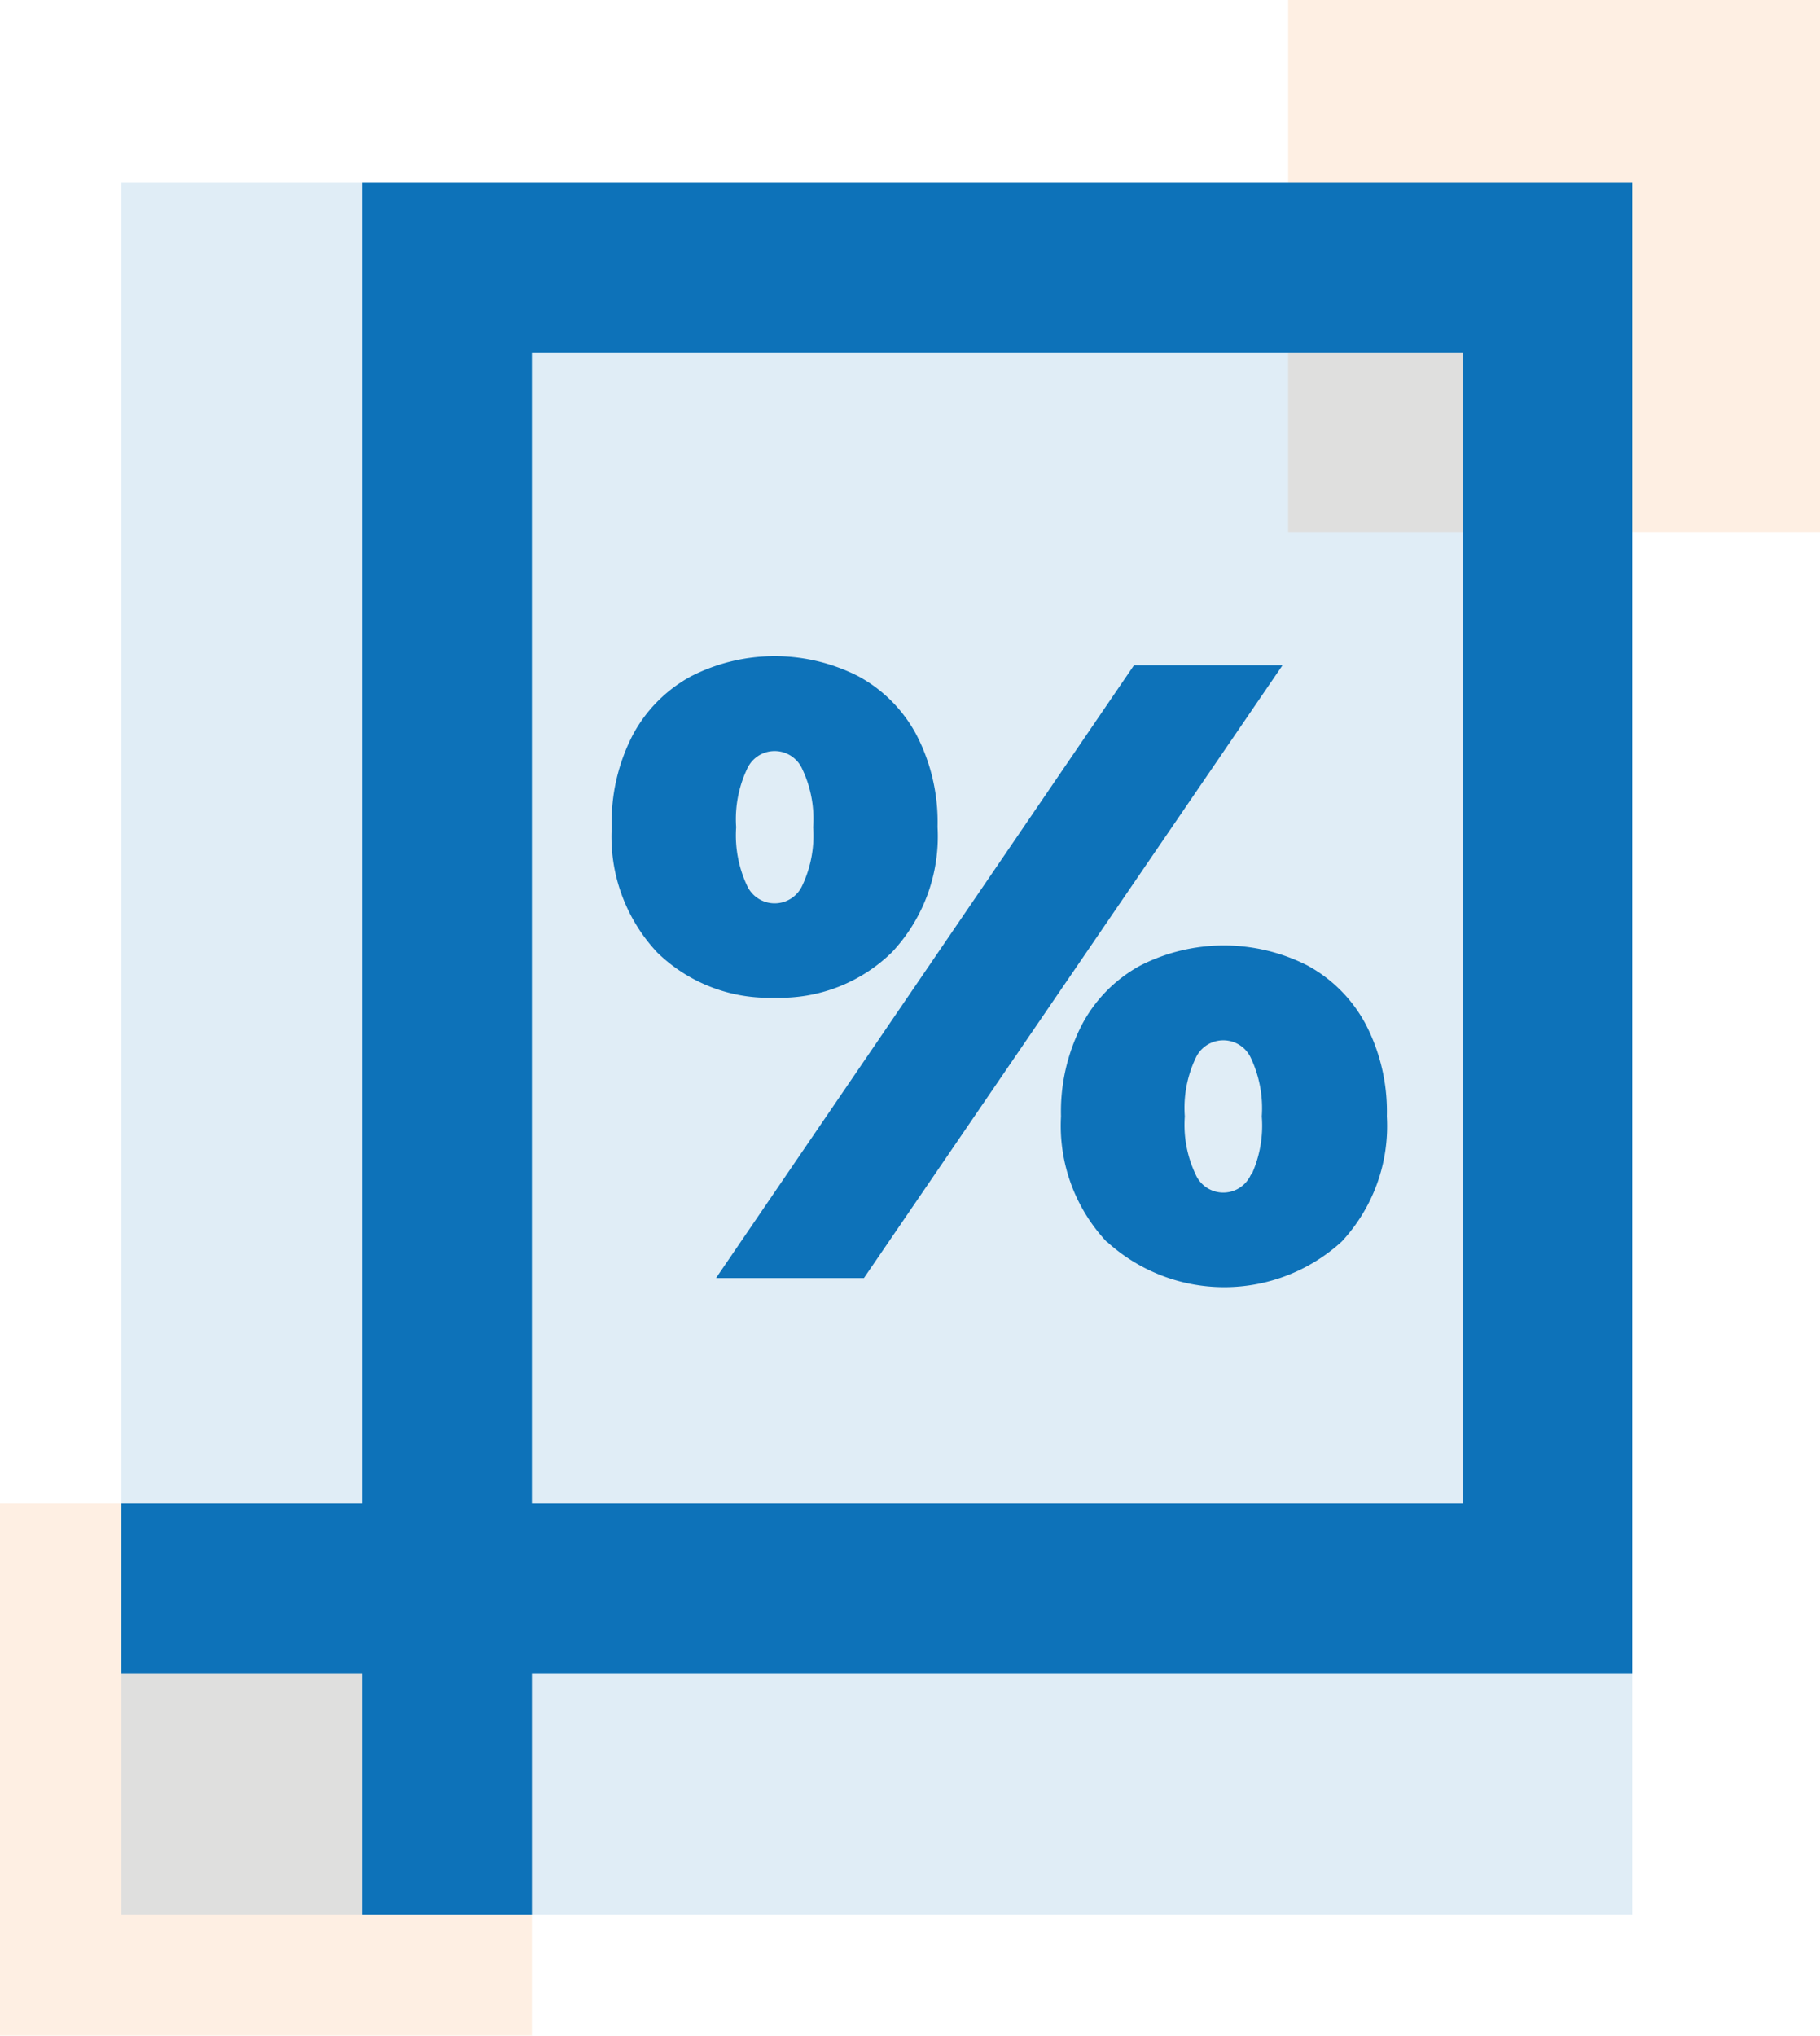 <?xml version="1.0" encoding="UTF-8"?>
<svg xmlns="http://www.w3.org/2000/svg" viewBox="0 0 113.95 127.43">
  <defs>
    <style>.cls-1{opacity:0.13;}.cls-2{fill:#f58325;}.cls-3{fill:#0d72b9;}</style>
  </defs>
  <g id="Layer_2" data-name="Layer 2">
    <g id="Layer_1-2" data-name="Layer 1">
      <g class="cls-1">
        <rect class="cls-2" y="94.12" width="33.3" height="33.3"></rect>
      </g>
      <g class="cls-1">
        <rect class="cls-2" x="80.65" width="33.3" height="33.3"></rect>
      </g>
      <g class="cls-1">
        <rect class="cls-3" x="7.59" y="11.45" width="94.6" height="108.39"></rect>
      </g>
      <path class="cls-3" d="M7.59,94.12v10.61h94.6V11.45H22.7V119.84H33.3V22.06H91.59V94.12Z"></path>
      <path class="cls-3" d="M41.15,59.62a10.59,10.59,0,0,1-2.85-7.84A11.84,11.84,0,0,1,39.62,46a9,9,0,0,1,3.65-3.67,11.51,11.51,0,0,1,10.47,0A8.94,8.94,0,0,1,57.38,46a11.84,11.84,0,0,1,1.32,5.76,10.59,10.59,0,0,1-2.85,7.84,10,10,0,0,1-7.35,2.85A10,10,0,0,1,41.15,59.62ZM71,41.64H80.3L54.09,80H44.83ZM50.23,55.43a7.3,7.3,0,0,0,.68-3.65,7.25,7.25,0,0,0-.68-3.64,1.89,1.89,0,0,0-3.46,0,7.36,7.36,0,0,0-.68,3.64,7.41,7.41,0,0,0,.68,3.65,1.9,1.9,0,0,0,3.46,0ZM69.28,77.72a10.6,10.6,0,0,1-2.85-7.84,11.84,11.84,0,0,1,1.32-5.76,9,9,0,0,1,3.64-3.68,11.53,11.53,0,0,1,10.48,0,9,9,0,0,1,3.64,3.68,11.84,11.84,0,0,1,1.32,5.76A10.6,10.6,0,0,1,84,77.72a10.9,10.9,0,0,1-14.7,0Zm9.08-4.2A7.36,7.36,0,0,0,79,69.88a7.38,7.38,0,0,0-.68-3.65,1.9,1.9,0,0,0-3.46,0,7.27,7.27,0,0,0-.68,3.65,7.25,7.25,0,0,0,.68,3.64,1.89,1.89,0,0,0,3.46,0Z"></path>
    </g>
  </g>
</svg>
